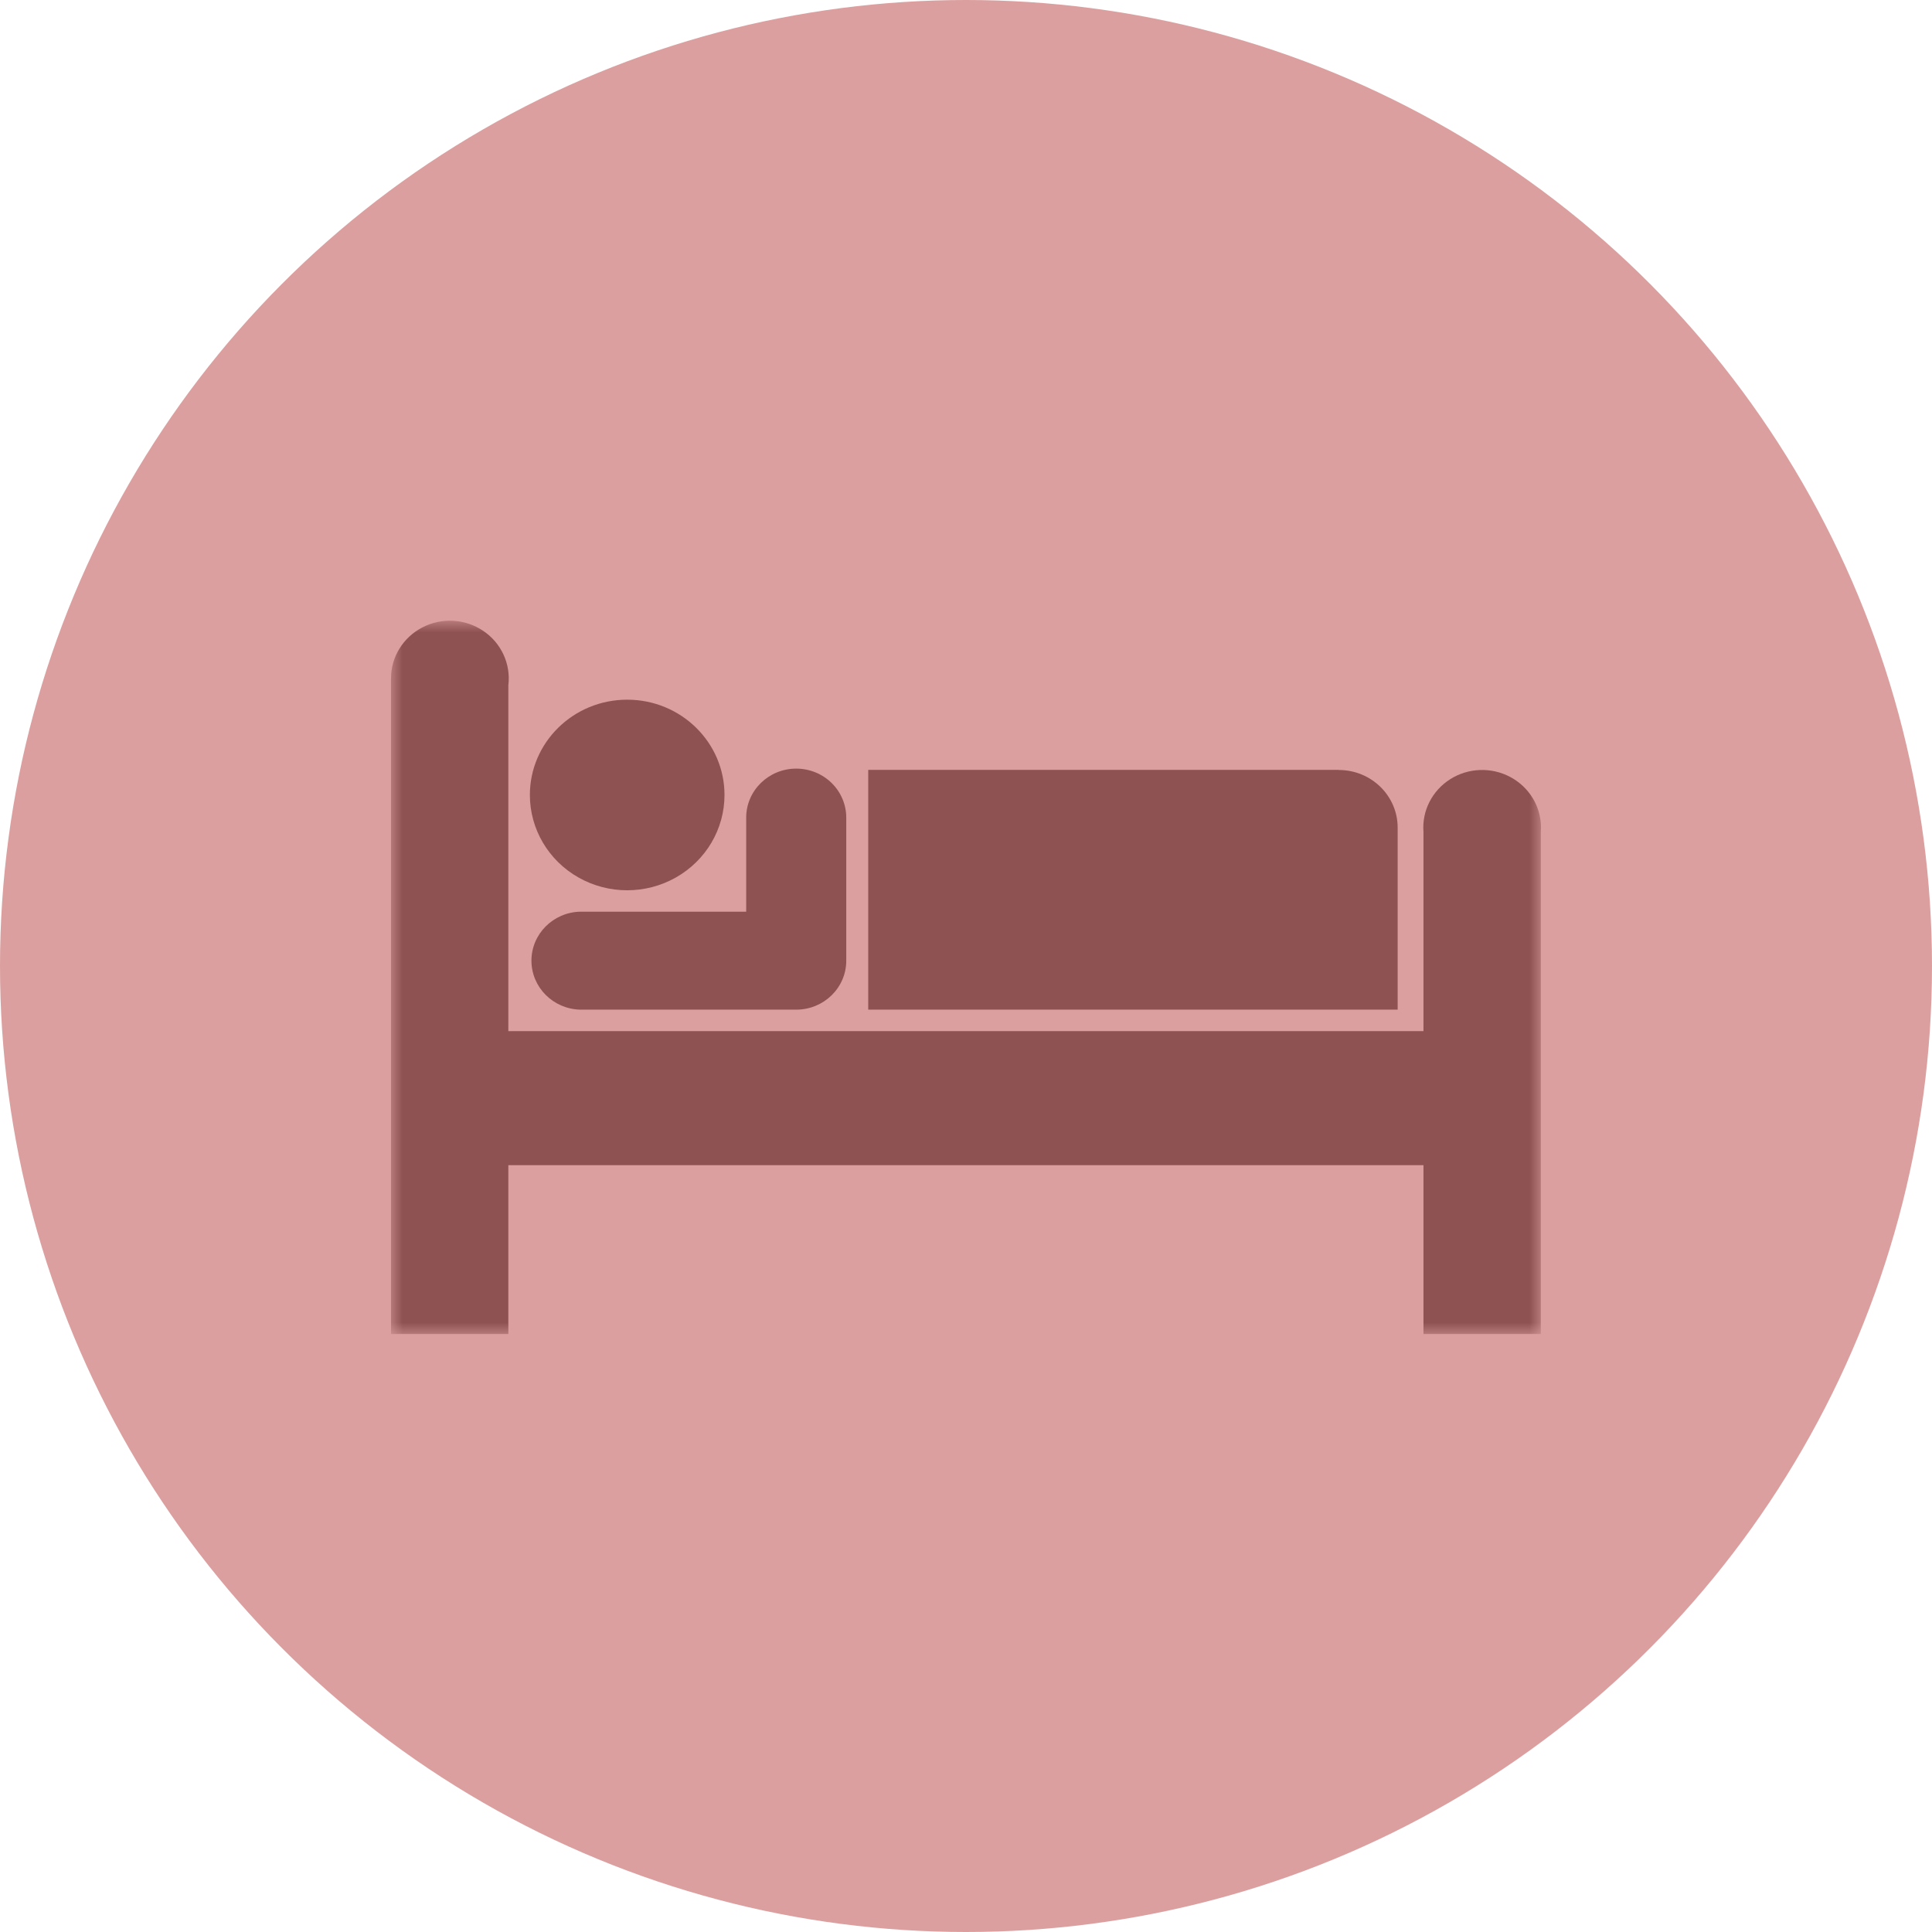 <svg width="84" height="84" viewBox="0 0 84 84" fill="none" xmlns="http://www.w3.org/2000/svg">
<circle cx="42" cy="42" r="42" fill="#DC9F9F"/>
<path fill-rule="evenodd" clip-rule="evenodd" d="M29.384 38.153C30.694 37.413 31.5 36.045 31.5 34.565C31.5 32.276 29.606 30.421 27.269 30.421C24.932 30.421 23.038 32.276 23.038 34.565C23.038 36.045 23.844 37.413 25.153 38.153C26.462 38.893 28.075 38.893 29.384 38.153ZM58.209 33.478C59.622 33.478 60.768 34.6 60.768 35.984V43.897H37.749V33.472H58.209V33.478Z" fill="#8F5252"/>
<mask id="mask0" mask-type="alpha" maskUnits="userSpaceOnUse" x="17" y="27" width="50" height="31">
<path fill-rule="evenodd" clip-rule="evenodd" d="M17 27H67V58H17V27Z" fill="white"/>
</mask>
<g mask="url(#mask0)">
<path d="M67 35.983C67 35.065 66.488 34.22 65.664 33.782C64.841 33.343 63.838 33.38 63.051 33.879C62.264 34.378 61.818 35.259 61.89 36.174V44.831H22.102V29.787C22.213 28.861 21.791 27.952 21.006 27.426C20.22 26.899 19.202 26.843 18.361 27.28C17.52 27.716 16.996 28.573 17 29.505V58H22.102V50.66H61.89V58H66.991V36.174C66.996 36.111 67 36.048 67 35.983Z" fill="#8F5252"/>
</g>
<path d="M34.618 33.418C33.418 33.418 32.443 34.373 32.443 35.549V39.638H25.23C24.049 39.665 23.106 40.611 23.106 41.768C23.106 42.925 24.049 43.871 25.23 43.898H34.618C35.82 43.898 36.794 42.944 36.794 41.769V35.55C36.794 34.985 36.566 34.443 36.158 34.043C35.75 33.643 35.196 33.418 34.619 33.418" fill="#8F5252"/>
</svg>
